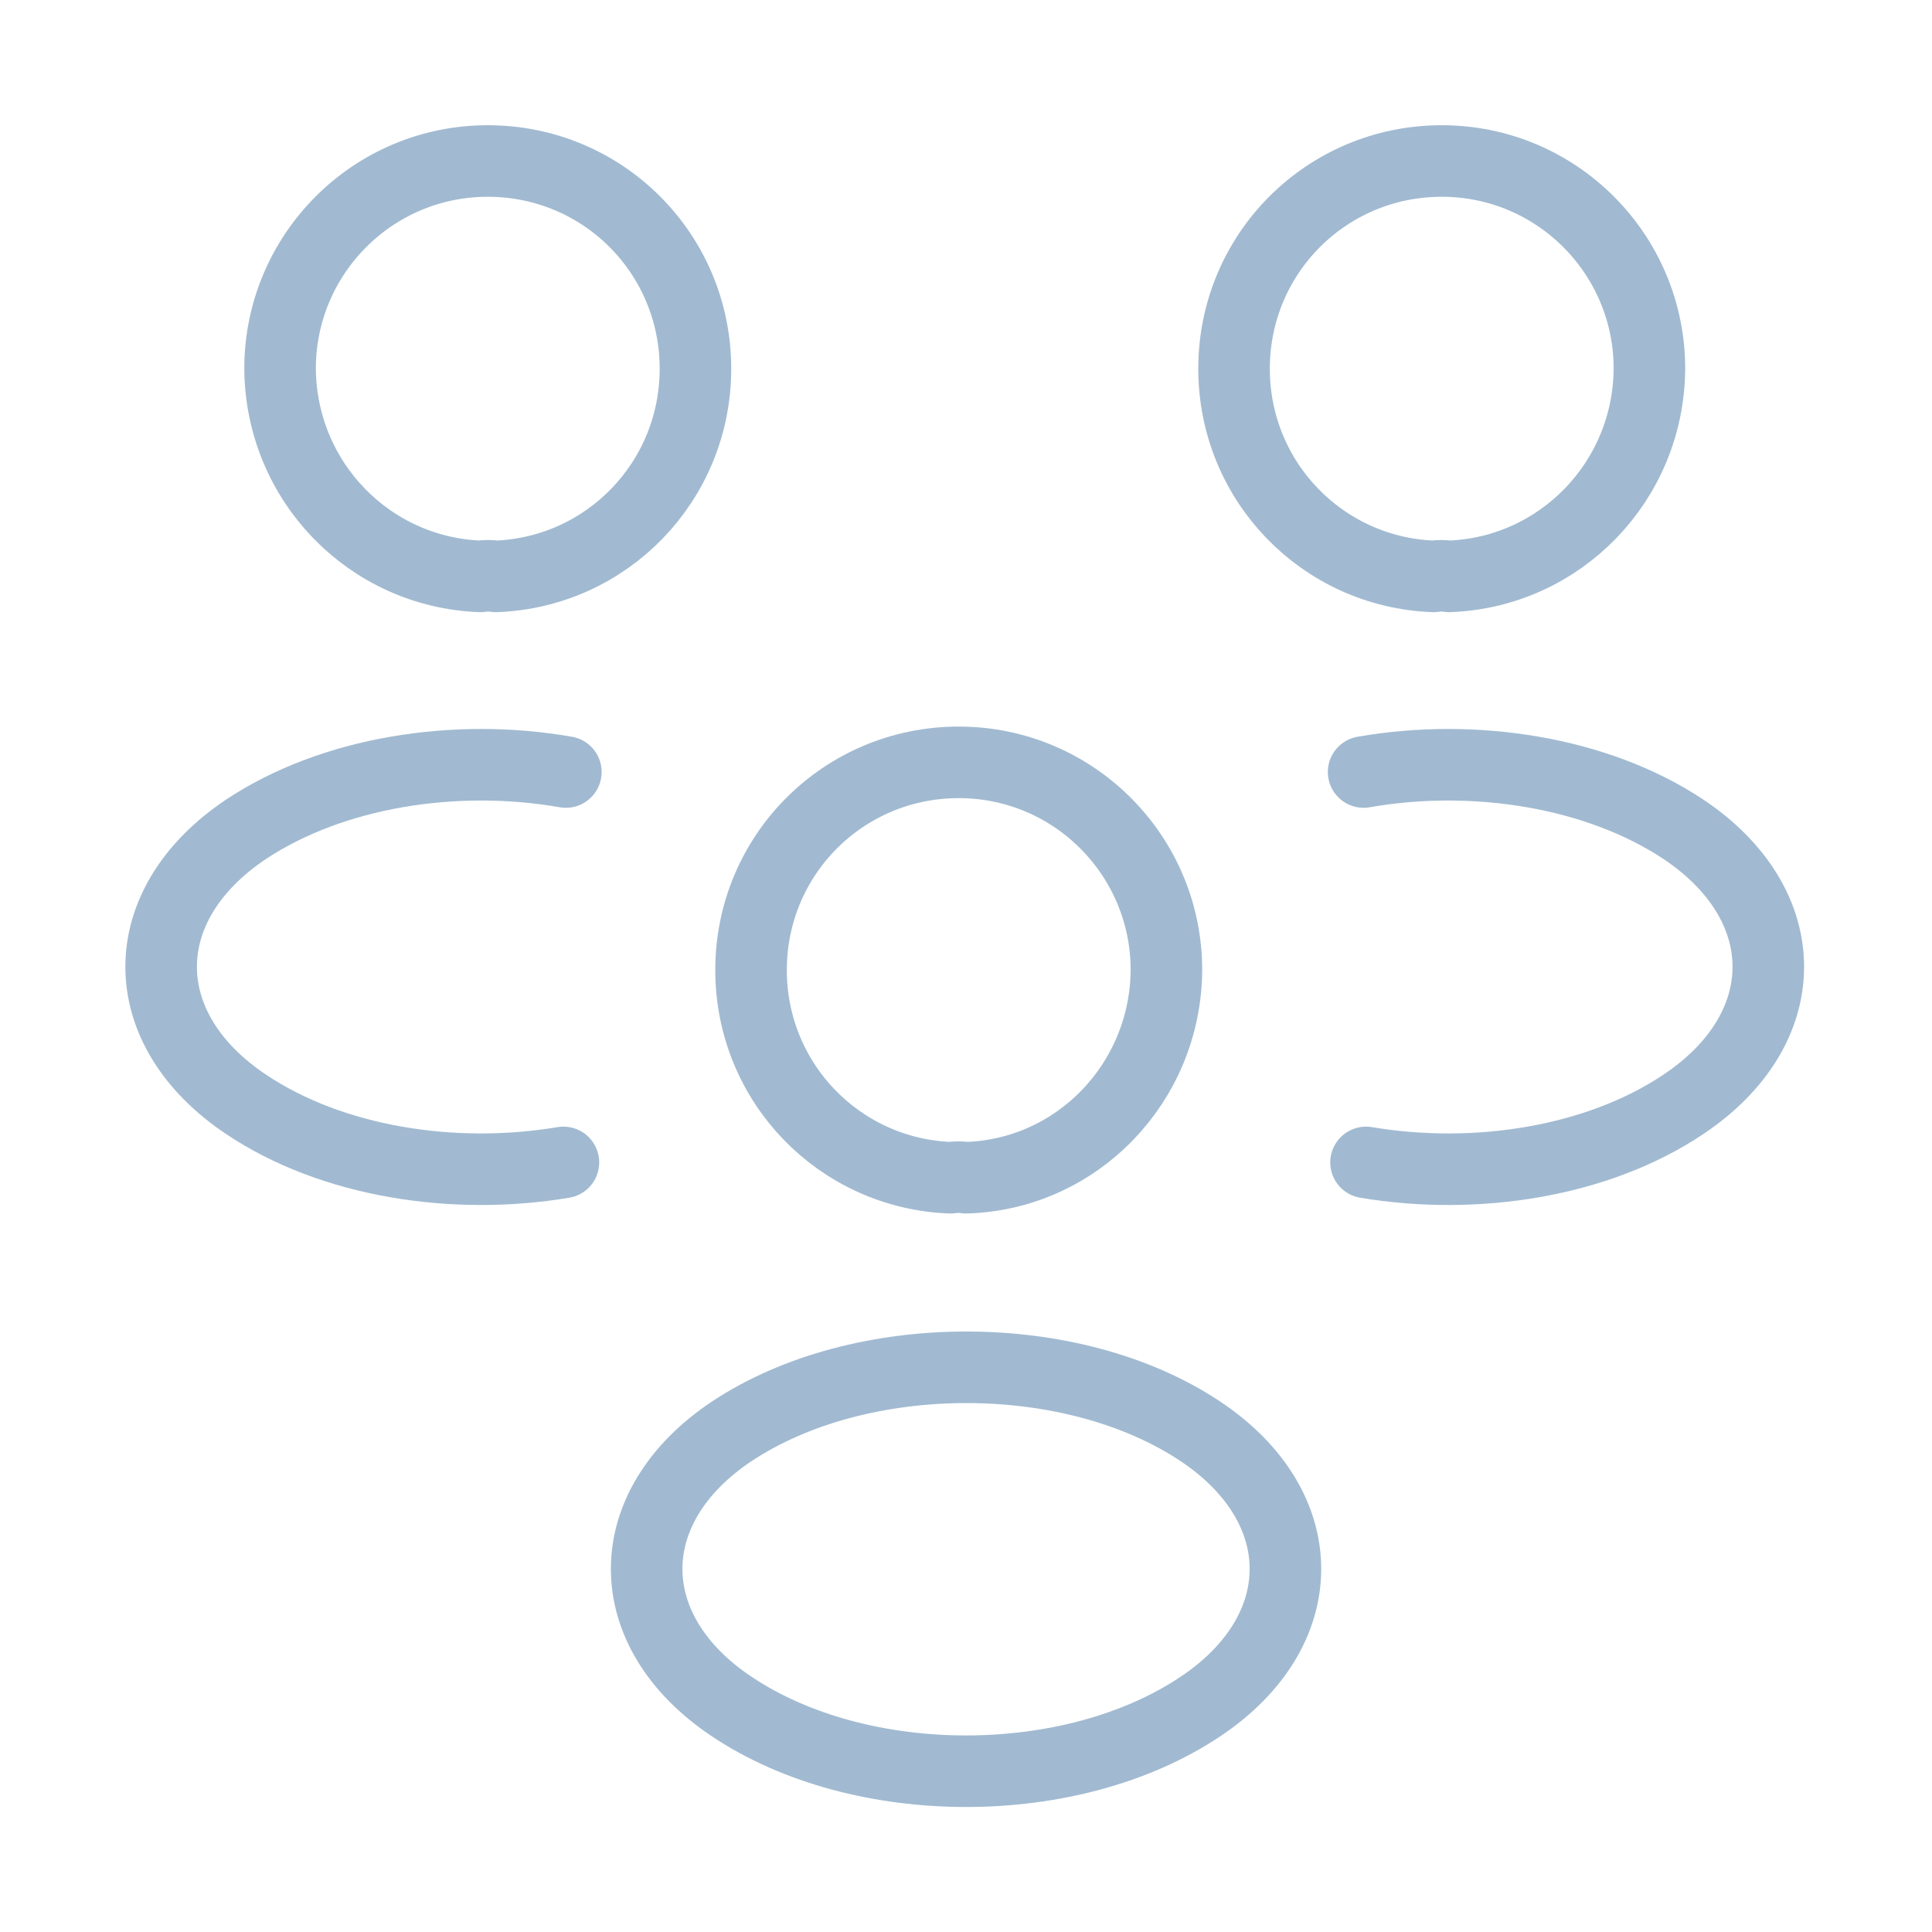 <svg width="54" height="54" viewBox="0 0 54 54" fill="none" xmlns="http://www.w3.org/2000/svg">
<path d="M40.5 16.11C40.365 16.087 40.207 16.087 40.072 16.11C36.967 15.998 34.492 13.455 34.492 10.305C34.492 7.088 37.08 4.5 40.297 4.5C43.515 4.5 46.102 7.11 46.102 10.305C46.08 13.455 43.605 15.998 40.5 16.11Z" stroke="#A1BAD1" stroke-width="2" stroke-linecap="round" stroke-linejoin="round"/>
<path d="M38.181 32.49C41.263 33.008 44.661 32.468 47.046 30.87C50.218 28.755 50.218 25.29 47.046 23.175C44.638 21.578 41.196 21.038 38.113 21.578" stroke="#A1BAD1" stroke-width="2" stroke-linecap="round" stroke-linejoin="round"/>
<path d="M13.431 16.11C13.566 16.087 13.723 16.087 13.858 16.11C16.963 15.998 19.438 13.455 19.438 10.305C19.438 7.088 16.851 4.5 13.633 4.5C10.416 4.5 7.828 7.11 7.828 10.305C7.851 13.455 10.326 15.998 13.431 16.11Z" stroke="#A1BAD1" stroke-width="2" stroke-linecap="round" stroke-linejoin="round"/>
<path d="M15.748 32.49C12.666 33.008 9.268 32.468 6.883 30.87C3.711 28.755 3.711 25.29 6.883 23.175C9.291 21.578 12.733 21.038 15.816 21.578" stroke="#A1BAD1" stroke-width="2" stroke-linecap="round" stroke-linejoin="round"/>
<path d="M27 32.918C26.865 32.895 26.707 32.895 26.572 32.918C23.467 32.805 20.992 30.263 20.992 27.113C20.992 23.895 23.58 21.308 26.797 21.308C30.015 21.308 32.602 23.918 32.602 27.113C32.58 30.263 30.105 32.828 27 32.918Z" stroke="#A1BAD1" stroke-width="2" stroke-linecap="round" stroke-linejoin="round"/>
<path d="M20.454 40.005C17.281 42.12 17.281 45.585 20.454 47.7C24.054 50.108 29.949 50.108 33.549 47.7C36.721 45.585 36.721 42.12 33.549 40.005C29.971 37.62 24.054 37.62 20.454 40.005Z" stroke="#A1BAD1" stroke-width="2" stroke-linecap="round" stroke-linejoin="round"/>
</svg>

